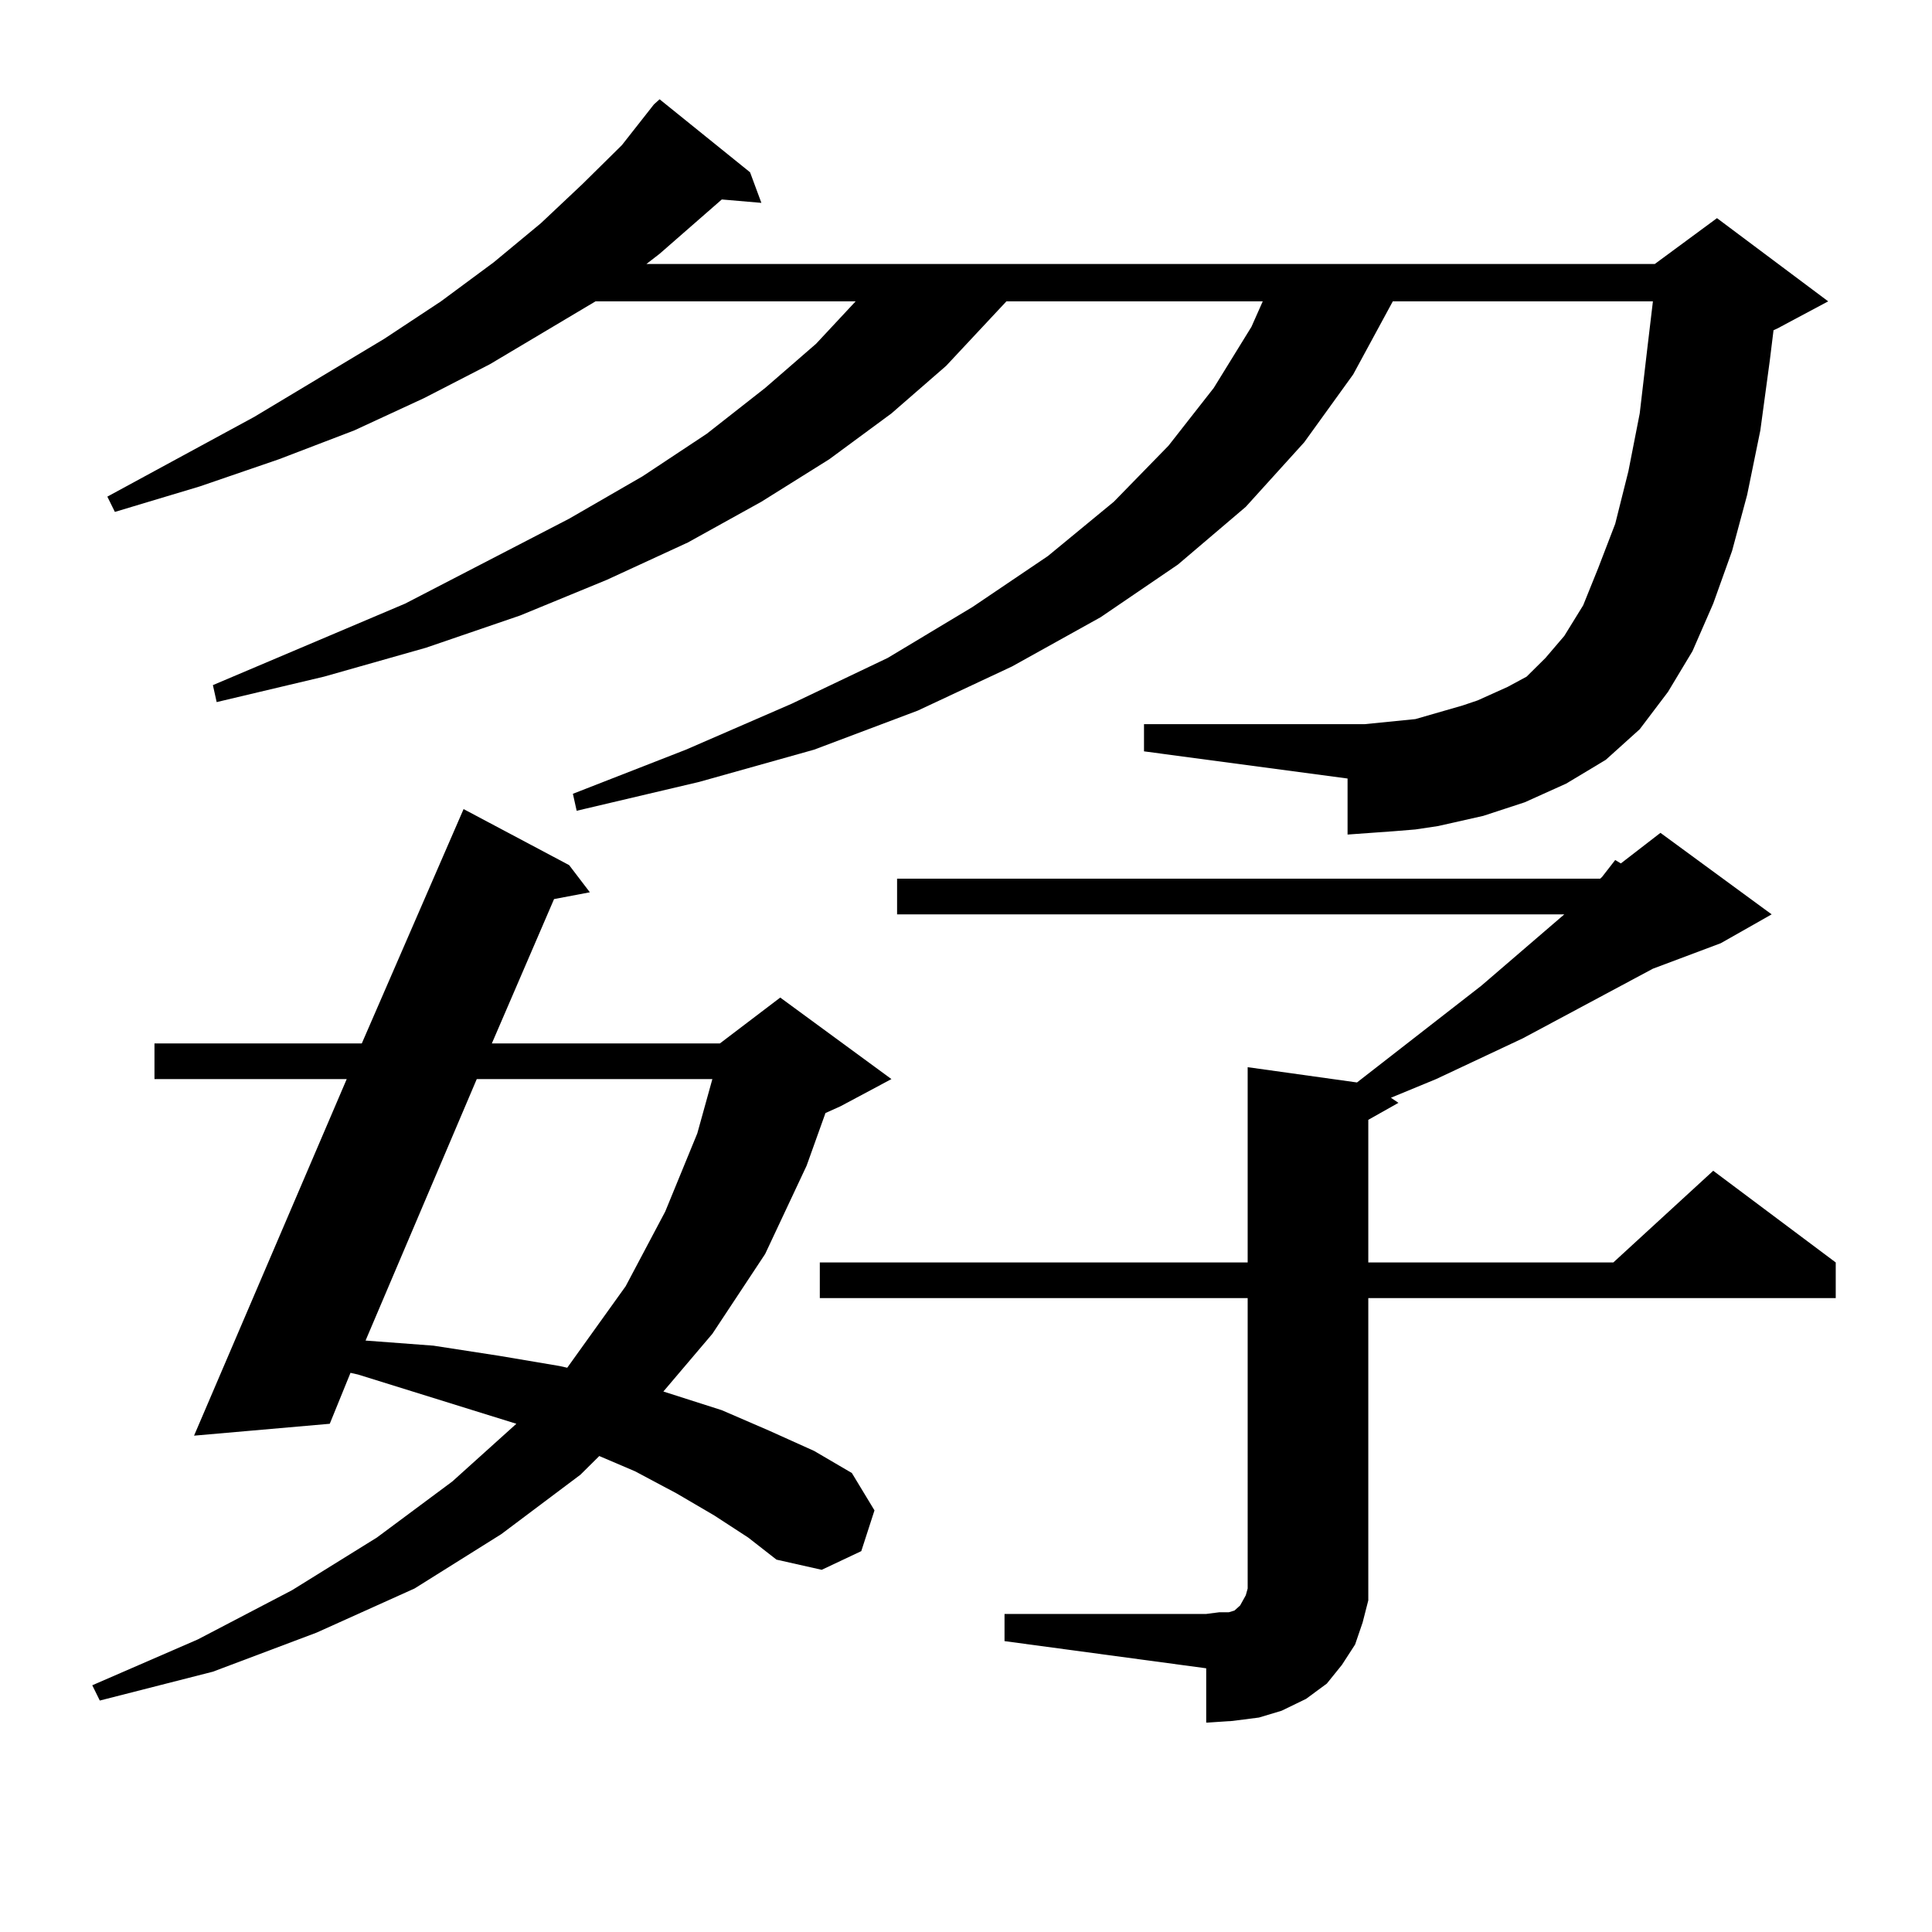 <?xml version="1.0" encoding="utf-8"?>
<!-- Generator: Adobe Illustrator 16.0.0, SVG Export Plug-In . SVG Version: 6.00 Build 0)  -->
<!DOCTYPE svg PUBLIC "-//W3C//DTD SVG 1.1//EN" "http://www.w3.org/Graphics/SVG/1.1/DTD/svg11.dtd">
<svg version="1.1" id="图层_1" xmlns="http://www.w3.org/2000/svg" xmlns:xlink="http://www.w3.org/1999/xlink" x="0px" y="0px"
	 width="1000px" height="1000px" viewBox="0 0 1000 1000" enable-background="new 0 0 1000 1000" xml:space="preserve">
<path d="M369.698,784.402l-19.512-11.426l-21.463-11.426l-18.536-7.91l-9.756,9.668l-40.975,30.762l-44.877,28.125l-50.73,22.852
	l-53.657,20.215l-58.535,14.941l-3.902-7.91l54.633-23.73l48.779-25.488l43.901-27.246l39.023-29.004l33.17-29.883l-81.949-25.488
	l-3.902-0.879l-10.731,26.367l-70.242,6.152l79.022-184.57h-99.51v-18.457h107.314l52.682-121.289l54.633,29.004l10.731,14.063
	l-18.536,3.516l-32.194,74.707h118.046l31.219-23.73l57.56,42.188l-26.341,14.063l-7.805,3.516l-9.756,27.246l-21.463,45.703
	l-27.316,41.309l-25.365,29.883l30.243,9.668l24.39,10.547l23.414,10.547l19.512,11.426l11.707,19.336l-6.829,21.094l-20.487,9.668
	l-23.414-5.273l-14.634-11.426L369.698,784.402z M789.2,415.262l-10.731,3.516l-10.731,3.516l-11.707,2.637l-11.707,2.637
	l-11.707,1.758l-10.731,0.879l-24.39,1.758v-29.004l-105.363-14.063v-14.063h114.144l26.341-2.637l24.39-7.031l7.805-2.637
	l7.805-3.516l7.805-3.516l9.756-5.273l9.756-9.668l9.756-11.426l9.756-15.82l7.805-19.336l8.78-22.852l6.829-27.246l5.854-29.883
	l3.902-33.398l2.927-24.609H720.909l-20.487,37.793l-25.365,35.156l-30.243,33.398l-35.121,29.883l-39.999,27.246l-45.853,25.488
	l-48.779,22.852l-53.657,20.215l-59.511,16.699l-63.413,14.941l-1.951-8.789l58.535-22.852l54.633-23.73l49.755-23.73l43.901-26.367
	l39.023-26.367l34.146-28.125l28.292-29.004l23.414-29.883l19.512-31.641l5.854-13.184h-132.68l-31.219,33.398l-28.292,24.609
	l-32.194,23.73l-35.121,21.973l-38.048,21.094l-41.95,19.336l-44.877,18.457l-48.779,16.699l-52.682,14.941l-55.608,13.184
	l-1.951-8.789l99.51-42.188l84.876-43.945l38.048-21.973l33.17-21.973l30.243-23.73l26.341-22.852l20.487-21.973H308.236
	l-54.633,32.52l-34.146,17.578l-36.097,16.699l-39.023,14.941l-40.975,14.063l-43.901,13.184l-3.902-7.91l76.096-41.309
	l67.315-40.43l29.268-19.336l27.316-20.215l24.39-20.215l21.463-20.215l20.487-20.215l16.585-21.094l2.927-2.637l46.828,37.793
	l5.854,15.82l-20.487-1.758l-32.194,28.125l-6.829,5.273h521.938l32.194-23.73l57.56,43.066l-26.341,14.063l-1.951,0.879
	l-1.951,15.82l-4.878,36.035l-6.829,33.398l-7.805,29.004l-9.756,27.246l-10.731,24.609l-12.683,21.094l-14.634,19.336
	l-17.561,15.82l-20.487,12.305L789.2,415.262z M246.774,558.523l-57.56,135.352l35.121,2.637l34.146,5.273l31.219,5.273l3.902,0.879
	l30.243-42.188l20.487-38.672l16.585-40.43l7.805-28.125H246.774z M519.938,835.379h104.388l6.829-0.879h4.878l2.927-0.879
	l1.951-1.758l0.976-0.879l0.976-1.758l1.951-3.516l0.976-3.516V671.902H424.331v-18.457h221.458V552.371l56.584,7.91l64.389-50.098
	l42.926-36.914H464.33v-18.457h363.894l0.976-0.879l6.829-8.789l2.927,1.758l20.487-15.82l57.56,42.188l-26.341,14.941
	l-35.121,13.184l-67.315,36.035l-44.877,21.094l-23.414,9.668l3.902,2.637l-15.609,8.789v73.828h126.826l51.706-47.461
	l63.413,47.461v18.457H708.227v144.141v12.305l-2.927,11.426l-3.902,11.426l-6.829,10.547l-7.805,9.668l-10.731,7.91l-12.683,6.152
	l-11.707,3.516l-13.658,1.758l-13.658,0.879v-28.125l-104.388-14.063V835.379z"/>
</svg>
